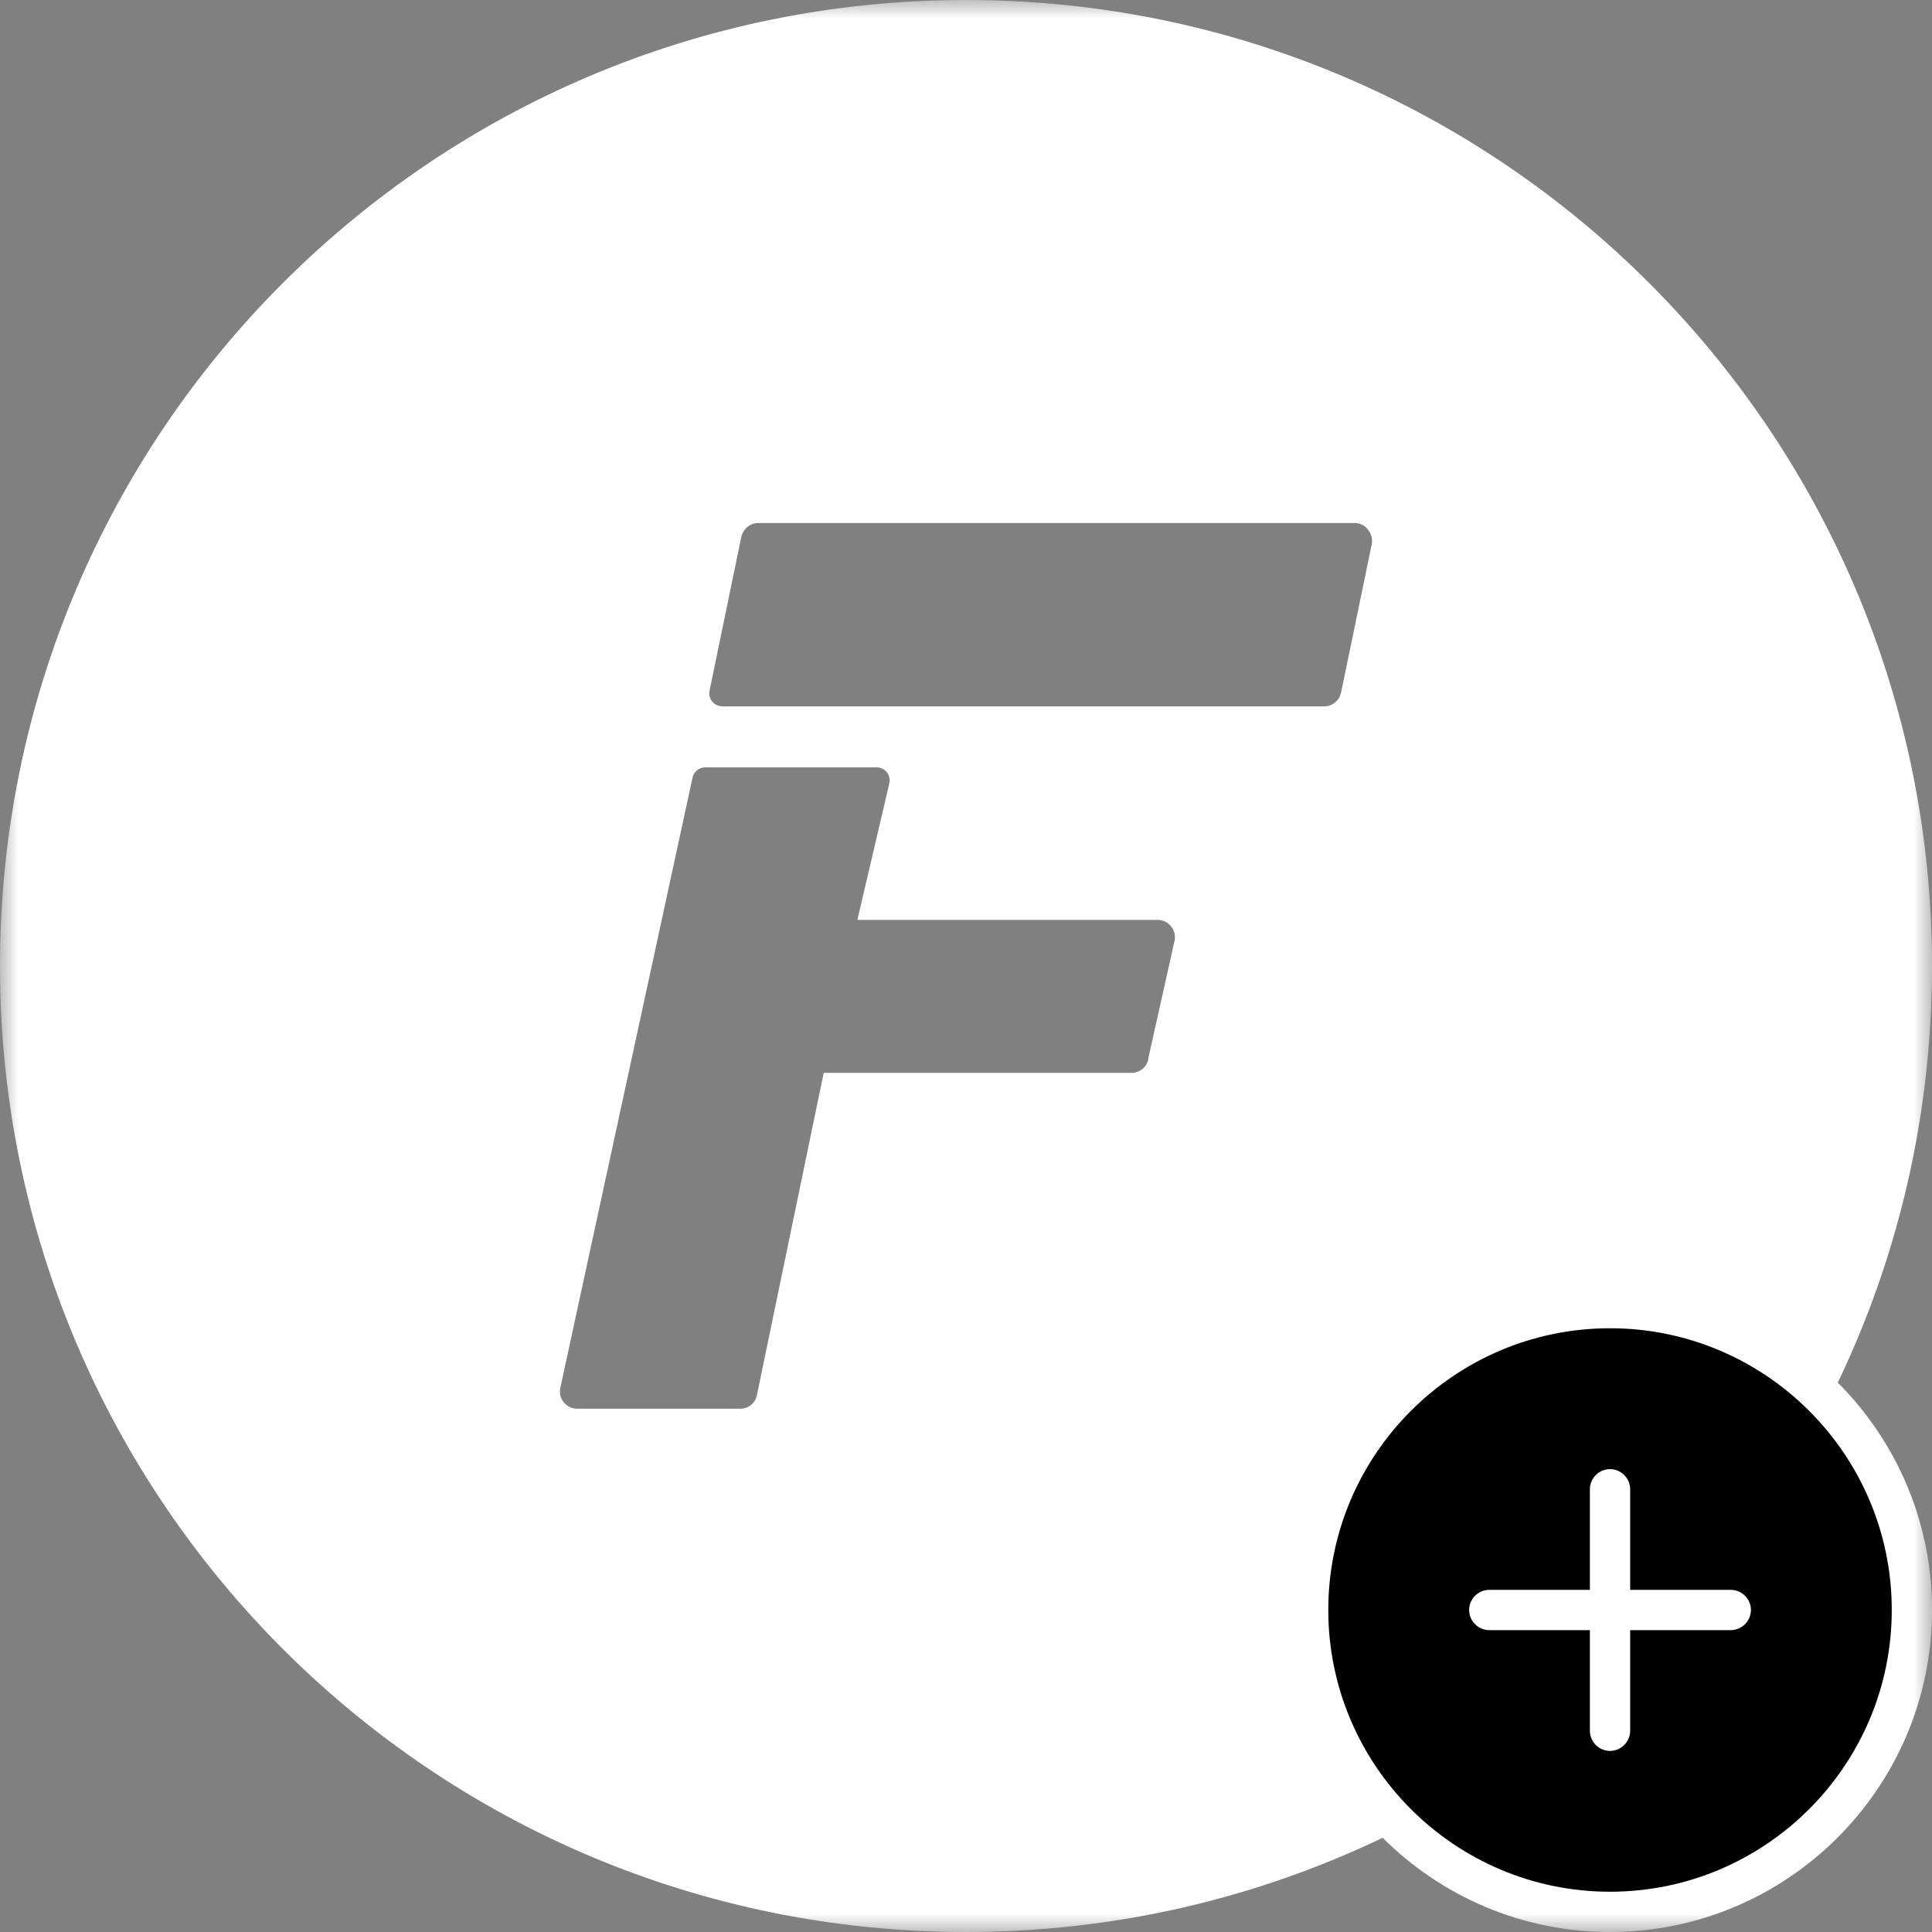 <?xml version="1.0" encoding="UTF-8"?>
<svg id="extended_license" xmlns="http://www.w3.org/2000/svg" xmlns:xlink="http://www.w3.org/1999/xlink" version="1.1" viewBox="0 0 52 52">
  <rect x="0" y="0" width="52" height="52" fill="#808080" stroke="none"/>
  <!-- Generator: Adobe Illustrator 29.1.0, SVG Export Plug-In . SVG Version: 2.1.0 Build 142)  -->
  <defs>
    <style>
      .st0 {
        mask: url(#mask);
      }

      .st1 {
        fill: #fff;
      }
    </style>
    <mask id="mask" x="0" y="0" width="52" height="52" maskUnits="userSpaceOnUse">
      <g id="mask0_1492_6476">
        <path class="st1" d="M52,0H0v52h52V0Z"/>
      </g>
    </mask>
  </defs>
  <g class="st0">
    <g>
      <path class="st1" d="M26,0C11.64,0,0,11.64,0,26s11.64,26,26,26,26-11.64,26-26S40.36,0,26,0ZM30.907,28.508c-.043.217-.233.368-.455.368h-8.282l-1.798,8.677c-.043.217-.233.363-.455.363h-4.382c-.292,0-.515-.265-.455-.558l3.559-16.423c.033-.163.179-.282.347-.282h4.604c.228,0,.395.206.347.428l-.861,3.678h8.082c.292,0,.515.271.455.563l-.71,3.18.005.005ZM36.091,18.644c-.043.217-.233.368-.455.368h-16.19c-.228,0-.395-.206-.347-.428l.85-4.117c.043-.217.233-.39.455-.39h16.06c.292,0,.515.293.455.58l-.823,3.981-.005.005Z"/>
      <path d="M43.333,51.458c4.487,0,8.125-3.638,8.125-8.125,0-4.487-3.638-8.125-8.125-8.125-4.487,0-8.125,3.638-8.125,8.125,0,4.487,3.638,8.125,8.125,8.125Z"/>
      <path class="st1" d="M43.334,52c-4.778,0-8.667-3.889-8.667-8.667s3.889-8.667,8.667-8.667,8.667,3.889,8.667,8.667-3.889,8.667-8.667,8.667ZM43.334,35.75c-4.182,0-7.583,3.402-7.583,7.583,0,4.182,3.402,7.583,7.583,7.583,4.182,0,7.583-3.402,7.583-7.583,0-4.182-3.402-7.583-7.583-7.583Z"/>
      <path class="st1" d="M43.334,39.542c.298,0,.542.244.542.542v6.5c0,.298-.244.542-.542.542-.298,0-.542-.244-.542-.542v-6.5c0-.298.244-.542.542-.542Z"/>
      <path class="st1" d="M39.542,43.333c0-.298.244-.542.542-.542h6.5c.298,0,.542.244.542.542s-.244.542-.542.542h-6.5c-.298,0-.542-.244-.542-.542Z"/>
    </g>
  </g>
</svg>